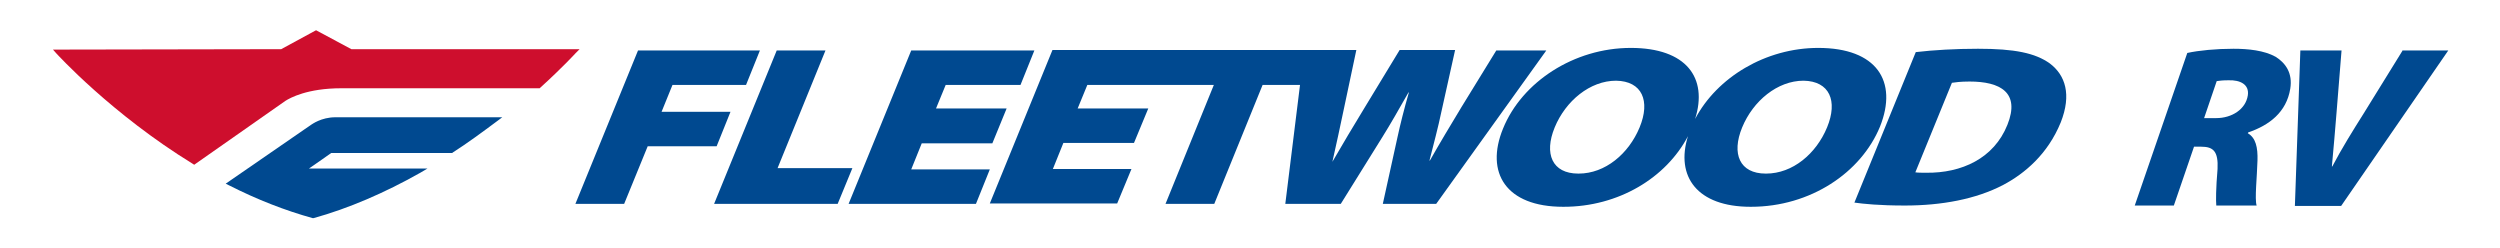 <?xml version="1.0" encoding="utf-8"?>
<!-- Generator: Adobe Illustrator 26.0.1, SVG Export Plug-In . SVG Version: 6.00 Build 0)  -->
<svg version="1.1" id="Layer_1" xmlns="http://www.w3.org/2000/svg" xmlns:xlink="http://www.w3.org/1999/xlink" x="0px" y="0px"
	 viewBox="0 0 594.8 59.1" style="enable-background:new 0 0 594.8 59.1;" xml:space="preserve">
<style type="text/css">
	.st0{fill:#004990;}
	.st1{fill:#CE0E2D;}
</style>
<g>
	<polygon class="st0" points="173.8,26.6 157.4,26.6 160,20.2 177.5,20.2 180.8,12 151.8,12 136.9,48.5 148.5,48.5 154.1,34.8 
		170.5,34.8 	"/>
	<polygon class="st0" points="185,40 196.4,12 184.8,12 169.9,48.5 199.3,48.5 202.8,40 	"/>
	<polygon class="st0" points="216.8,40.3 219.3,34.1 236.1,34.1 239.5,25.8 222.7,25.8 225,20.2 242.8,20.2 246.1,12 216.8,12 
		201.9,48.5 232.2,48.5 235.5,40.3 	"/>
	<path class="st0" d="M356,12l-8.3,13.5c-2.6,4.3-5.3,8.8-7.5,12.7h-0.1c1-4,2-7.6,2.9-11.9l3.2-14.4h-13.2l-8.2,13.5
		c-2.8,4.6-5.5,9.1-7.8,13.1H317c0.8-3.5,1.9-8.6,2.8-12.9l2.9-13.7h-4.6h-7.9h-59.8l-14.9,36.5h30.3l3.4-8.2h-18.7l2.5-6.2h16.8
		l3.4-8.2h-16.8l2.3-5.6h30.1l-11.5,28.3h11.6l11.5-28.3h8.9l-3.5,28.3h13.2l9.9-15.9c2-3.2,3.8-6.4,6.2-10.6h0.1
		c-1.2,4.2-2,7.4-2.7,10.6L329,48.5h12.7L367.9,12H356z"/>
	<path class="st0" d="M432.6,11.4c-12.5,0-24.1,7-29.3,16.9c3.1-9.8-2.1-16.9-15.3-16.9c-13.5,0-25.9,8.1-30.4,19.2
		c-4.3,10.5,0.7,18.6,14.3,18.6h0.1c13.1,0,24.4-6.9,29.6-16.8c-3,9.6,2.2,16.8,14.9,16.8h0.1c14.1,0,26.2-8.1,30.7-19.1
		C451.6,19.3,446.5,11.4,432.6,11.4z M390.1,30.3c-2.6,6.3-8.2,11-14.5,11h-0.1c-6.2,0-8.2-4.7-5.6-11c2.6-6.3,8.4-11.1,14.6-11.1
		C390.7,19.3,392.7,24,390.1,30.3z M434.7,30.3c-2.6,6.3-8.2,11-14.5,11h-0.1c-6.2,0-8.2-4.7-5.6-11c2.6-6.3,8.4-11.1,14.6-11.1
		C435.3,19.3,437.3,24,434.7,30.3z"/>
	<path class="st0" d="M487.7,15.1c-3.5-2.5-8.4-3.5-17.1-3.5c-5.3,0-10.6,0.3-14.8,0.8l-14.6,35.8c2.1,0.3,5.9,0.7,12,0.7
		c8.7,0,16.9-1.5,23.4-4.9c5.1-2.7,10.6-7.3,13.7-14.9C492.9,22.5,491.4,17.9,487.7,15.1z M477.6,29.7c-3.2,8-10.9,11.5-19.3,11.4
		c-0.9,0-2,0-2.6-0.1l8.7-21.3c0.7-0.1,2-0.3,4.2-0.3C475.9,19.4,480.7,22,477.6,29.7z"/>
	<path class="st0" d="M79.8,27.9c-3.4,0-5.6,1.7-5.8,1.8c0,0-20.3,14-20.3,14l0.8,0.4c6.7,3.4,13.4,6,19.9,7.8l0.1,0l0.1,0
		c8.3-2.3,16.9-6,25.4-10.8l1.7-1c0,0-25.3,0-28.2,0c1.7-1.2,5.1-3.5,5.3-3.7c0.3,0,28.8,0,28.8,0l0.1-0.1c3.6-2.3,7.1-4.9,10.6-7.5
		l1.2-0.9h-1.5H79.8z"/>
	<path class="st1" d="M137.9,11.7c0,0-54,0-54.3,0c-0.2-0.1-8.4-4.5-8.4-4.5l-0.2,0.1c0,0-7.9,4.3-8.1,4.4c-0.3,0-54.3,0.1-54.3,0.1
		l0.8,0.9c0.1,0.1,13.1,14.4,32.5,26.3l0.3,0.2L67.9,24c1.1-0.7,5.2-3,13.3-3h47.2l0.1-0.1c5.3-4.8,8.4-8.2,8.4-8.2L137.9,11.7z"/>
	<path class="st0" d="M541.4,13.5c-2.7-1.5-6.5-1.9-10-1.9c-4.1,0-8.3,0.4-11,1l-12.5,36.3h9.3l4.8-14h1.7c2.9,0,4.1,1.1,3.9,5.3
		c-0.4,4.7-0.4,7.6-0.3,8.7h9.6c-0.5-1.5,0.1-6.9,0.2-10.7c0.1-3.1-0.4-5.4-2.3-6.5l0.1-0.2c5-1.7,9.1-4.8,10-10.4
		C545.5,17.4,543.8,15,541.4,13.5z M534.8,22.7c-0.5,3.3-3.8,5.4-7.5,5.4h-2.9l3-8.8c0.6-0.1,1.5-0.2,2.8-0.2
		C533,19,535.2,20.1,534.8,22.7z"/>
	<path class="st0" d="M571.7,11.9l-9.4,15.2c-2.4,3.8-5.2,8.3-7.4,12.5h-0.1c0.4-4.5,0.8-8.7,1.1-12.7l1.2-14.9h-9.8l-1.3,37h11
		l25.5-37H571.7z"/>
</g>
</svg>

